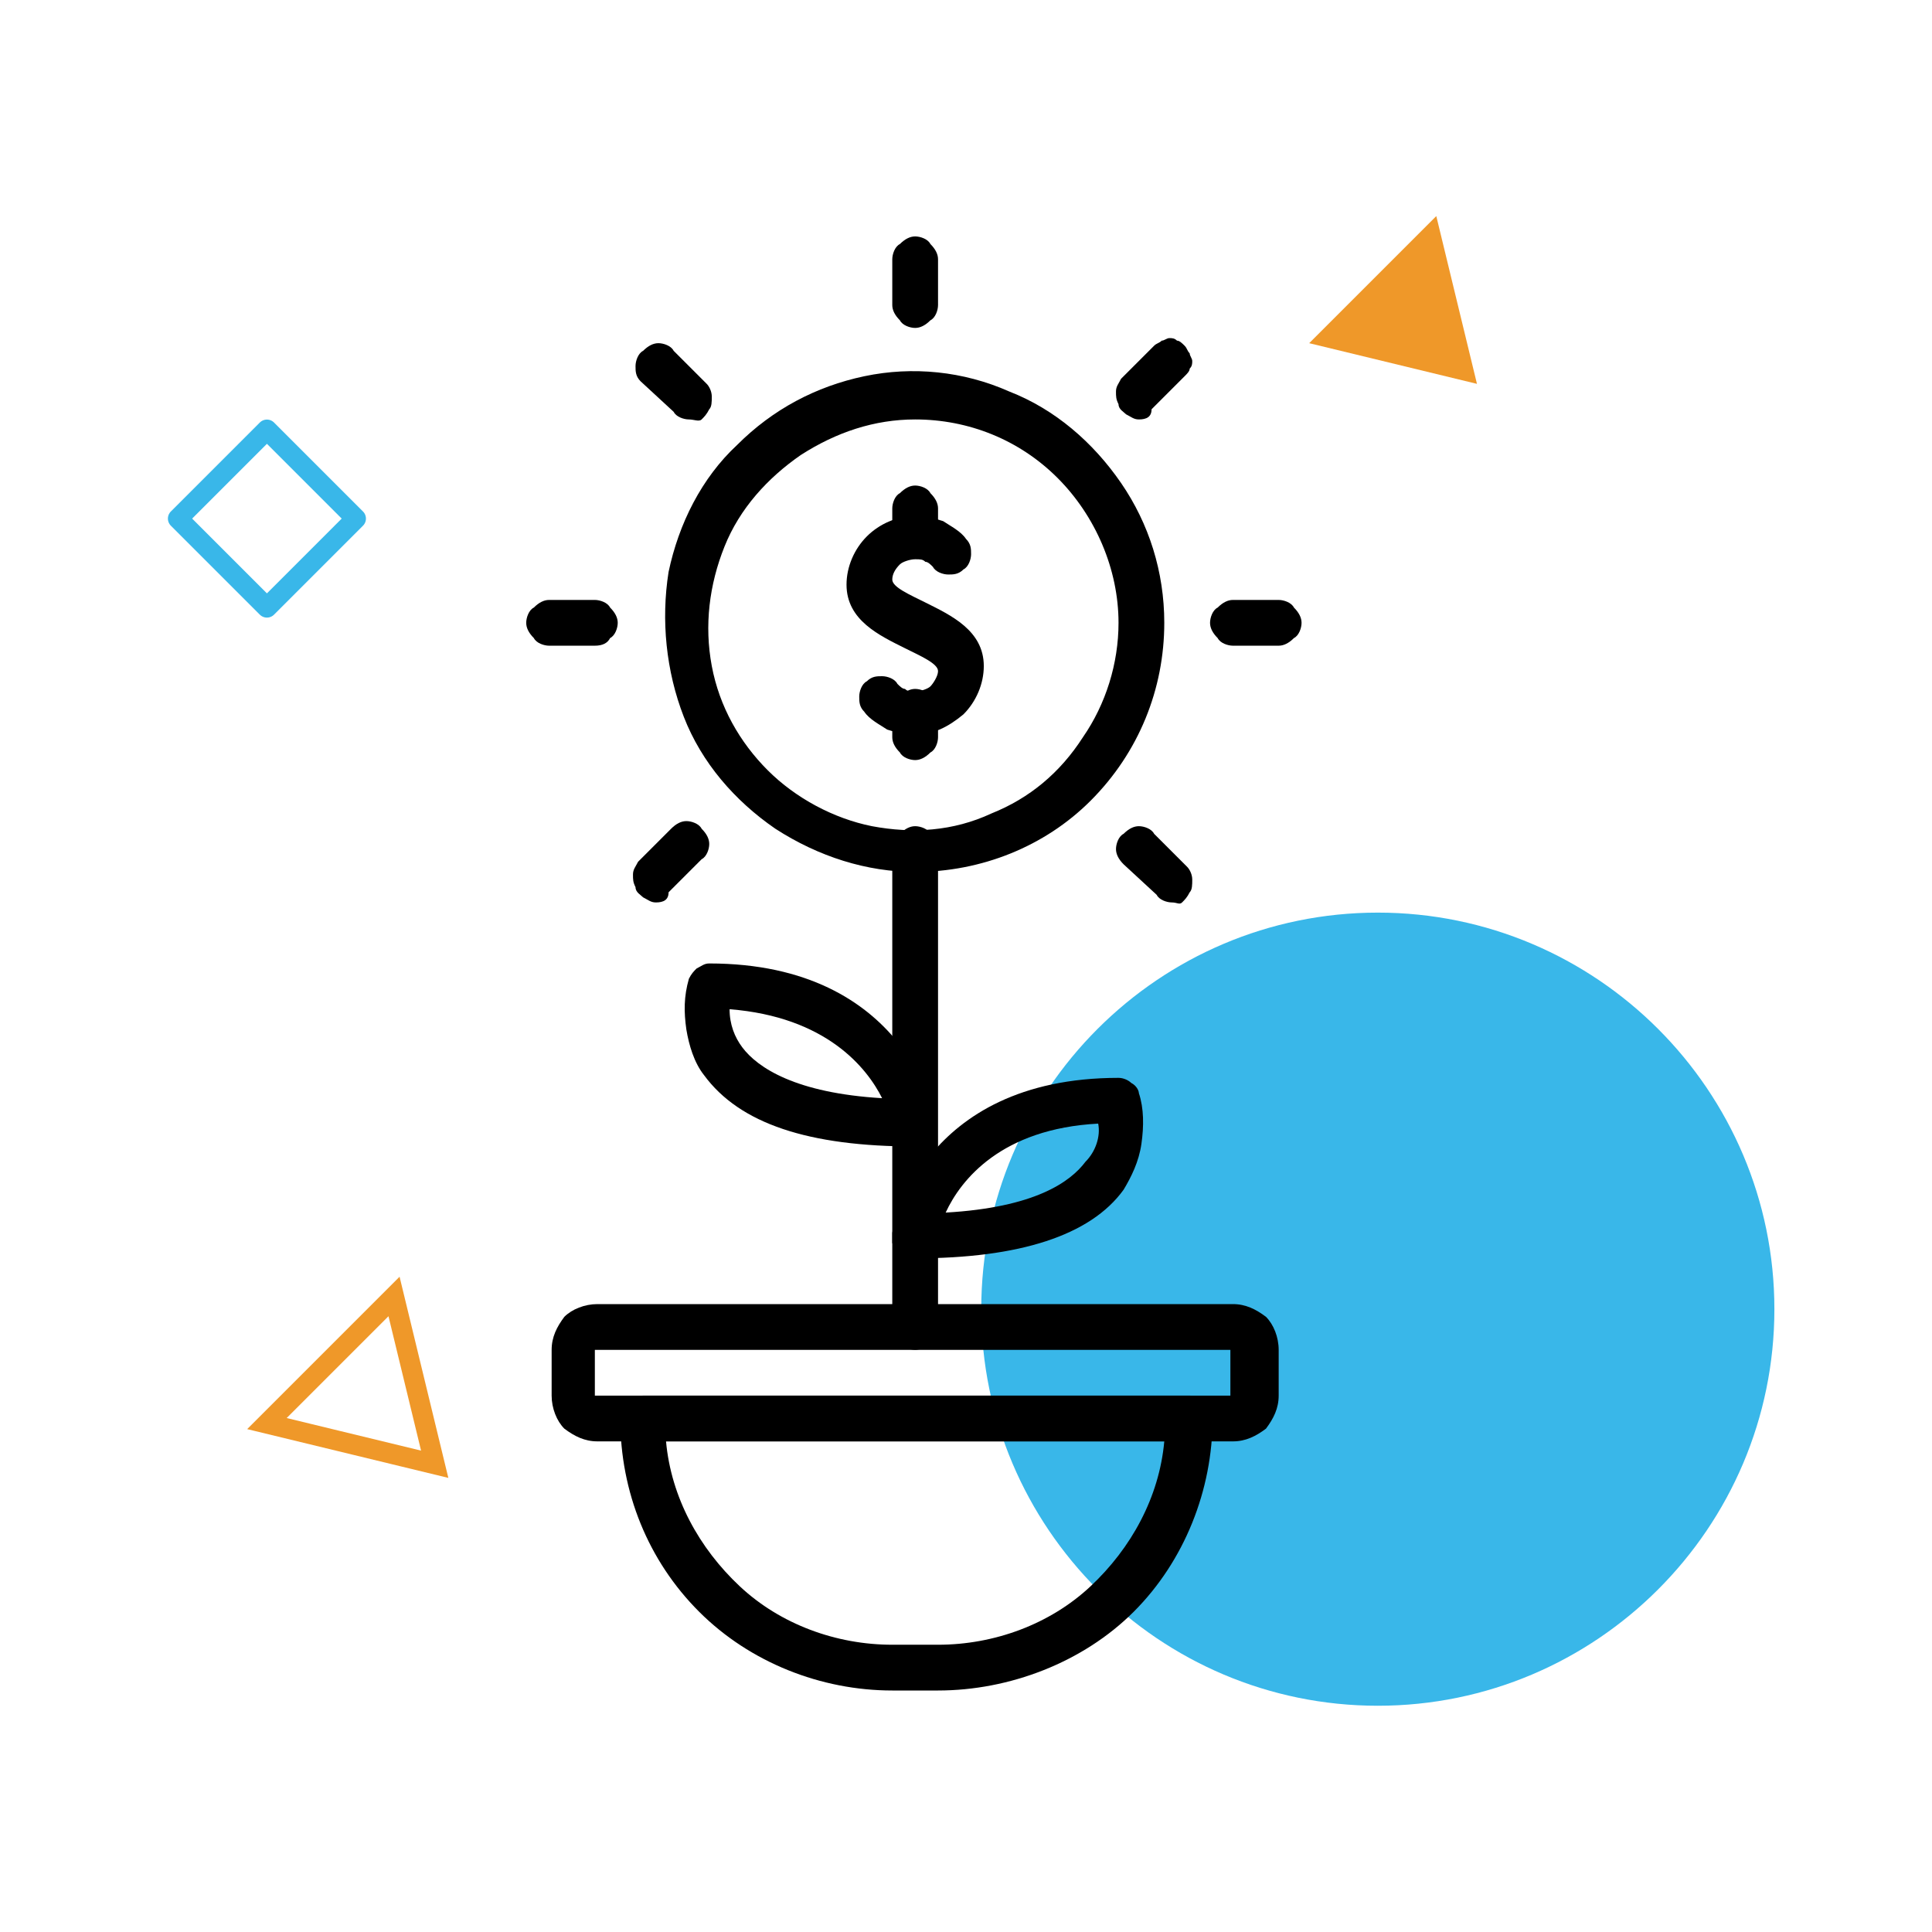 <?xml version="1.0" encoding="utf-8"?>
<!-- Generator: Adobe Illustrator 26.0.1, SVG Export Plug-In . SVG Version: 6.00 Build 0)  -->
<svg version="1.1" id="Layer_1" xmlns="http://www.w3.org/2000/svg" xmlns:xlink="http://www.w3.org/1999/xlink" x="0px" y="0px"
	 viewBox="0 0 76 76" style="enable-background:new 0 0 76 76;" xml:space="preserve">
<style type="text/css">
	.st0{fill:#39B7E9;}
	.st1{fill:#EF9829;}
	.st2{fill:none;stroke:#39B7E9;stroke-width:0.79;stroke-linejoin:round;stroke-miterlimit:10;}
	.st3{fill:none;stroke:#EF9829;stroke-width:0.79;stroke-miterlimit:10;}
</style>
<path class="st0" d="M69.8,51.5c0,8.6-7,15.6-15.6,15.6c-8.6,0-15.6-7-15.6-15.6s7-15.6,15.6-15.6C62.8,35.9,69.8,42.9,69.8,51.5z"
	/>
<path d="M36,34.3c-1.9,0-3.8-0.6-5.5-1.7c-1.6-1.1-2.9-2.6-3.6-4.4c-0.7-1.8-0.9-3.8-0.6-5.7c0.4-1.9,1.3-3.7,2.7-5
	c1.4-1.4,3.1-2.3,5-2.7c1.9-0.4,3.9-0.2,5.7,0.6c1.8,0.7,3.3,2,4.4,3.6c1.1,1.6,1.7,3.5,1.7,5.5c0,2.6-1,5.1-2.9,7
	C41.1,33.3,38.6,34.3,36,34.3z M36,16.5c-1.6,0-3.1,0.5-4.5,1.4c-1.3,0.9-2.4,2.1-3,3.6c-0.6,1.5-0.8,3.1-0.5,4.7
	c0.3,1.6,1.1,3,2.2,4.1c1.1,1.1,2.6,1.9,4.1,2.2c1.6,0.3,3.2,0.2,4.7-0.5c1.5-0.6,2.7-1.6,3.6-3c0.9-1.3,1.4-2.9,1.4-4.5
	c0-2.1-0.9-4.2-2.4-5.7C40.1,17.3,38.1,16.5,36,16.5L36,16.5z"/>
<path d="M36,12.9c-0.2,0-0.5-0.1-0.6-0.3c-0.2-0.2-0.3-0.4-0.3-0.6v-1.8c0-0.2,0.1-0.5,0.3-0.6c0.2-0.2,0.4-0.3,0.6-0.3
	c0.2,0,0.5,0.1,0.6,0.3c0.2,0.2,0.3,0.4,0.3,0.6V12c0,0.2-0.1,0.5-0.3,0.6C36.4,12.8,36.2,12.9,36,12.9z"/>
<path d="M27.1,16.5c-0.2,0-0.5-0.1-0.6-0.3L25.2,15C25,14.8,25,14.6,25,14.4c0-0.2,0.1-0.5,0.3-0.6c0.2-0.2,0.4-0.3,0.6-0.3
	c0.2,0,0.5,0.1,0.6,0.3l1.3,1.3c0.1,0.1,0.2,0.3,0.2,0.5c0,0.2,0,0.4-0.1,0.5c-0.1,0.2-0.2,0.3-0.3,0.4S27.3,16.5,27.1,16.5
	L27.1,16.5z"/>
<path d="M23.4,25.4h-1.8c-0.2,0-0.5-0.1-0.6-0.3c-0.2-0.2-0.3-0.4-0.3-0.6s0.1-0.5,0.3-0.6c0.2-0.2,0.4-0.3,0.6-0.3h1.8
	c0.2,0,0.5,0.1,0.6,0.3c0.2,0.2,0.3,0.4,0.3,0.6s-0.1,0.5-0.3,0.6C23.9,25.3,23.7,25.4,23.4,25.4z"/>
<path d="M25.8,35.5c-0.2,0-0.3-0.1-0.5-0.2c-0.1-0.1-0.3-0.2-0.3-0.4c-0.1-0.2-0.1-0.3-0.1-0.5c0-0.2,0.1-0.3,0.2-0.5l1.3-1.3
	c0.2-0.2,0.4-0.3,0.6-0.3c0.2,0,0.5,0.1,0.6,0.3c0.2,0.2,0.3,0.4,0.3,0.6c0,0.2-0.1,0.5-0.3,0.6l-1.3,1.3
	C26.3,35.4,26.1,35.5,25.8,35.5z"/>
<path d="M44.8,16.5c-0.2,0-0.3-0.1-0.5-0.2c-0.1-0.1-0.3-0.2-0.3-0.4c-0.1-0.2-0.1-0.3-0.1-0.5c0-0.2,0.1-0.3,0.2-0.5l1.3-1.3
	c0.1-0.1,0.2-0.1,0.3-0.2c0.1,0,0.2-0.1,0.3-0.1s0.2,0,0.3,0.1c0.1,0,0.2,0.1,0.3,0.2c0.1,0.1,0.1,0.2,0.2,0.3
	c0,0.1,0.1,0.2,0.1,0.3c0,0.1,0,0.2-0.1,0.3c0,0.1-0.1,0.2-0.2,0.3l-1.3,1.3C45.3,16.4,45.1,16.5,44.8,16.5z"/>
<path d="M50.3,25.4h-1.8c-0.2,0-0.5-0.1-0.6-0.3c-0.2-0.2-0.3-0.4-0.3-0.6s0.1-0.5,0.3-0.6c0.2-0.2,0.4-0.3,0.6-0.3h1.8
	c0.2,0,0.5,0.1,0.6,0.3c0.2,0.2,0.3,0.4,0.3,0.6s-0.1,0.5-0.3,0.6C50.7,25.3,50.5,25.4,50.3,25.4z"/>
<path d="M46.1,35.5c-0.2,0-0.5-0.1-0.6-0.3L44.2,34c-0.2-0.2-0.3-0.4-0.3-0.6c0-0.2,0.1-0.5,0.3-0.6c0.2-0.2,0.4-0.3,0.6-0.3
	c0.2,0,0.5,0.1,0.6,0.3l1.3,1.3c0.1,0.1,0.2,0.3,0.2,0.5c0,0.2,0,0.4-0.1,0.5c-0.1,0.2-0.2,0.3-0.3,0.4S46.3,35.5,46.1,35.5z"/>
<path d="M36,28.9c-0.4,0-0.8-0.1-1.1-0.2c-0.3-0.2-0.7-0.4-0.9-0.7c-0.2-0.2-0.2-0.4-0.2-0.6s0.1-0.5,0.3-0.6
	c0.2-0.2,0.4-0.2,0.6-0.2c0.2,0,0.5,0.1,0.6,0.3c0.1,0.1,0.2,0.2,0.3,0.2c0.1,0.1,0.2,0.1,0.4,0.1c0.2,0,0.5-0.1,0.6-0.2
	s0.3-0.4,0.3-0.6c0-0.3-0.7-0.6-1.3-0.9c-1-0.5-2.3-1.1-2.3-2.5c0-0.7,0.3-1.4,0.8-1.9c0.5-0.5,1.2-0.8,1.9-0.8
	c0.4,0,0.8,0.1,1.1,0.2c0.3,0.2,0.7,0.4,0.9,0.7c0.2,0.2,0.2,0.4,0.2,0.6c0,0.2-0.1,0.5-0.3,0.6c-0.2,0.2-0.4,0.2-0.6,0.2
	c-0.2,0-0.5-0.1-0.6-0.3c-0.1-0.1-0.2-0.2-0.3-0.2c-0.1-0.1-0.2-0.1-0.4-0.1c-0.2,0-0.5,0.1-0.6,0.2c-0.2,0.2-0.3,0.4-0.3,0.6
	c0,0.3,0.7,0.6,1.3,0.9c1,0.5,2.3,1.1,2.3,2.5c0,0.7-0.3,1.4-0.8,1.9C37.3,28.6,36.7,28.9,36,28.9L36,28.9z"/>
<path d="M36,29.9c-0.2,0-0.5-0.1-0.6-0.3c-0.2-0.2-0.3-0.4-0.3-0.6v-1c0-0.2,0.1-0.5,0.3-0.6c0.2-0.2,0.4-0.3,0.6-0.3
	c0.2,0,0.5,0.1,0.6,0.3c0.2,0.2,0.3,0.4,0.3,0.6v1c0,0.2-0.1,0.5-0.3,0.6C36.4,29.8,36.2,29.9,36,29.9z"/>
<path d="M36,21.9c-0.2,0-0.5-0.1-0.6-0.3c-0.2-0.2-0.3-0.4-0.3-0.6v-1c0-0.2,0.1-0.5,0.3-0.6c0.2-0.2,0.4-0.3,0.6-0.3
	c0.2,0,0.5,0.1,0.6,0.3c0.2,0.2,0.3,0.4,0.3,0.6v1c0,0.2-0.1,0.5-0.3,0.6C36.4,21.8,36.2,21.9,36,21.9z"/>
<path d="M48.5,56.7h-25c-0.5,0-0.9-0.2-1.3-0.5c-0.3-0.3-0.5-0.8-0.5-1.3v-1.8c0-0.5,0.2-0.9,0.5-1.3c0.3-0.3,0.8-0.5,1.3-0.5h25
	c0.5,0,0.9,0.2,1.3,0.5c0.3,0.3,0.5,0.8,0.5,1.3v1.8c0,0.5-0.2,0.9-0.5,1.3C49.4,56.5,49,56.7,48.5,56.7z M23.4,53.1v1.8h25v-1.8
	H23.4z"/>
<path d="M36.9,66.5h-1.8c-2.8,0-5.6-1.1-7.6-3.1s-3.1-4.7-3.1-7.6c0-0.2,0.1-0.5,0.3-0.6c0.2-0.2,0.4-0.3,0.6-0.3h21.5
	c0.2,0,0.5,0.1,0.6,0.3c0.2,0.2,0.3,0.4,0.3,0.6c0,2.8-1.1,5.6-3.1,7.6S39.7,66.5,36.9,66.5L36.9,66.5z M26.2,56.7
	c0.2,2.2,1.3,4.2,2.9,5.7c1.6,1.5,3.8,2.3,6,2.3h1.8c2.2,0,4.4-0.8,6-2.3c1.6-1.5,2.7-3.5,2.9-5.7H26.2z"/>
<path d="M36,53.1c-0.2,0-0.5-0.1-0.6-0.3c-0.2-0.2-0.3-0.4-0.3-0.6V33.4c0-0.2,0.1-0.5,0.3-0.6c0.2-0.2,0.4-0.3,0.6-0.3
	c0.2,0,0.5,0.1,0.6,0.3c0.2,0.2,0.3,0.4,0.3,0.6v18.8c0,0.2-0.1,0.5-0.3,0.6C36.4,53,36.2,53.1,36,53.1z"/>
<path d="M36,49.5c-0.1,0-0.3,0-0.4-0.1c-0.1-0.1-0.2-0.1-0.3-0.2c-0.1-0.1-0.1-0.2-0.2-0.3c0-0.1,0-0.3,0-0.4c0-0.1,1.1-6.1,8.9-6.1
	c0.2,0,0.4,0.1,0.5,0.2c0.2,0.1,0.3,0.3,0.3,0.4c0.2,0.6,0.2,1.3,0.1,2c-0.1,0.7-0.4,1.3-0.7,1.8C42.9,48.6,40.1,49.5,36,49.5z
	 M43.2,44.2c-3.8,0.2-5.4,2.2-6,3.5c3.5-0.2,4.9-1.2,5.5-2C43.1,45.3,43.3,44.7,43.2,44.2z"/>
<path d="M36,45.1c-4.2,0-6.9-0.9-8.3-2.8c-0.4-0.5-0.6-1.2-0.7-1.8c-0.1-0.7-0.1-1.3,0.1-2c0.1-0.2,0.2-0.3,0.3-0.4
	c0.2-0.1,0.3-0.2,0.5-0.2c7.8,0,8.9,6.1,8.9,6.1c0,0.1,0,0.3,0,0.4c0,0.1-0.1,0.2-0.2,0.3c-0.1,0.1-0.2,0.2-0.3,0.2
	C36.2,45,36.1,45.1,36,45.1z M28.7,39.7c0,0.6,0.2,1.1,0.5,1.5c0.6,0.8,2.1,1.8,5.5,2C34.1,42,32.5,40,28.7,39.7L28.7,39.7z"/>
<path class="st1" d="M58.1,15.1l-6.6-1.6l5-5L58.1,15.1z"/>
<path class="st2" d="M14,20.4l-3.5-3.5L7,20.4l3.5,3.5L14,20.4z"/>
<path class="st3" d="M17.1,57.6L10.5,56l5-5L17.1,57.6z"/>
</svg>
